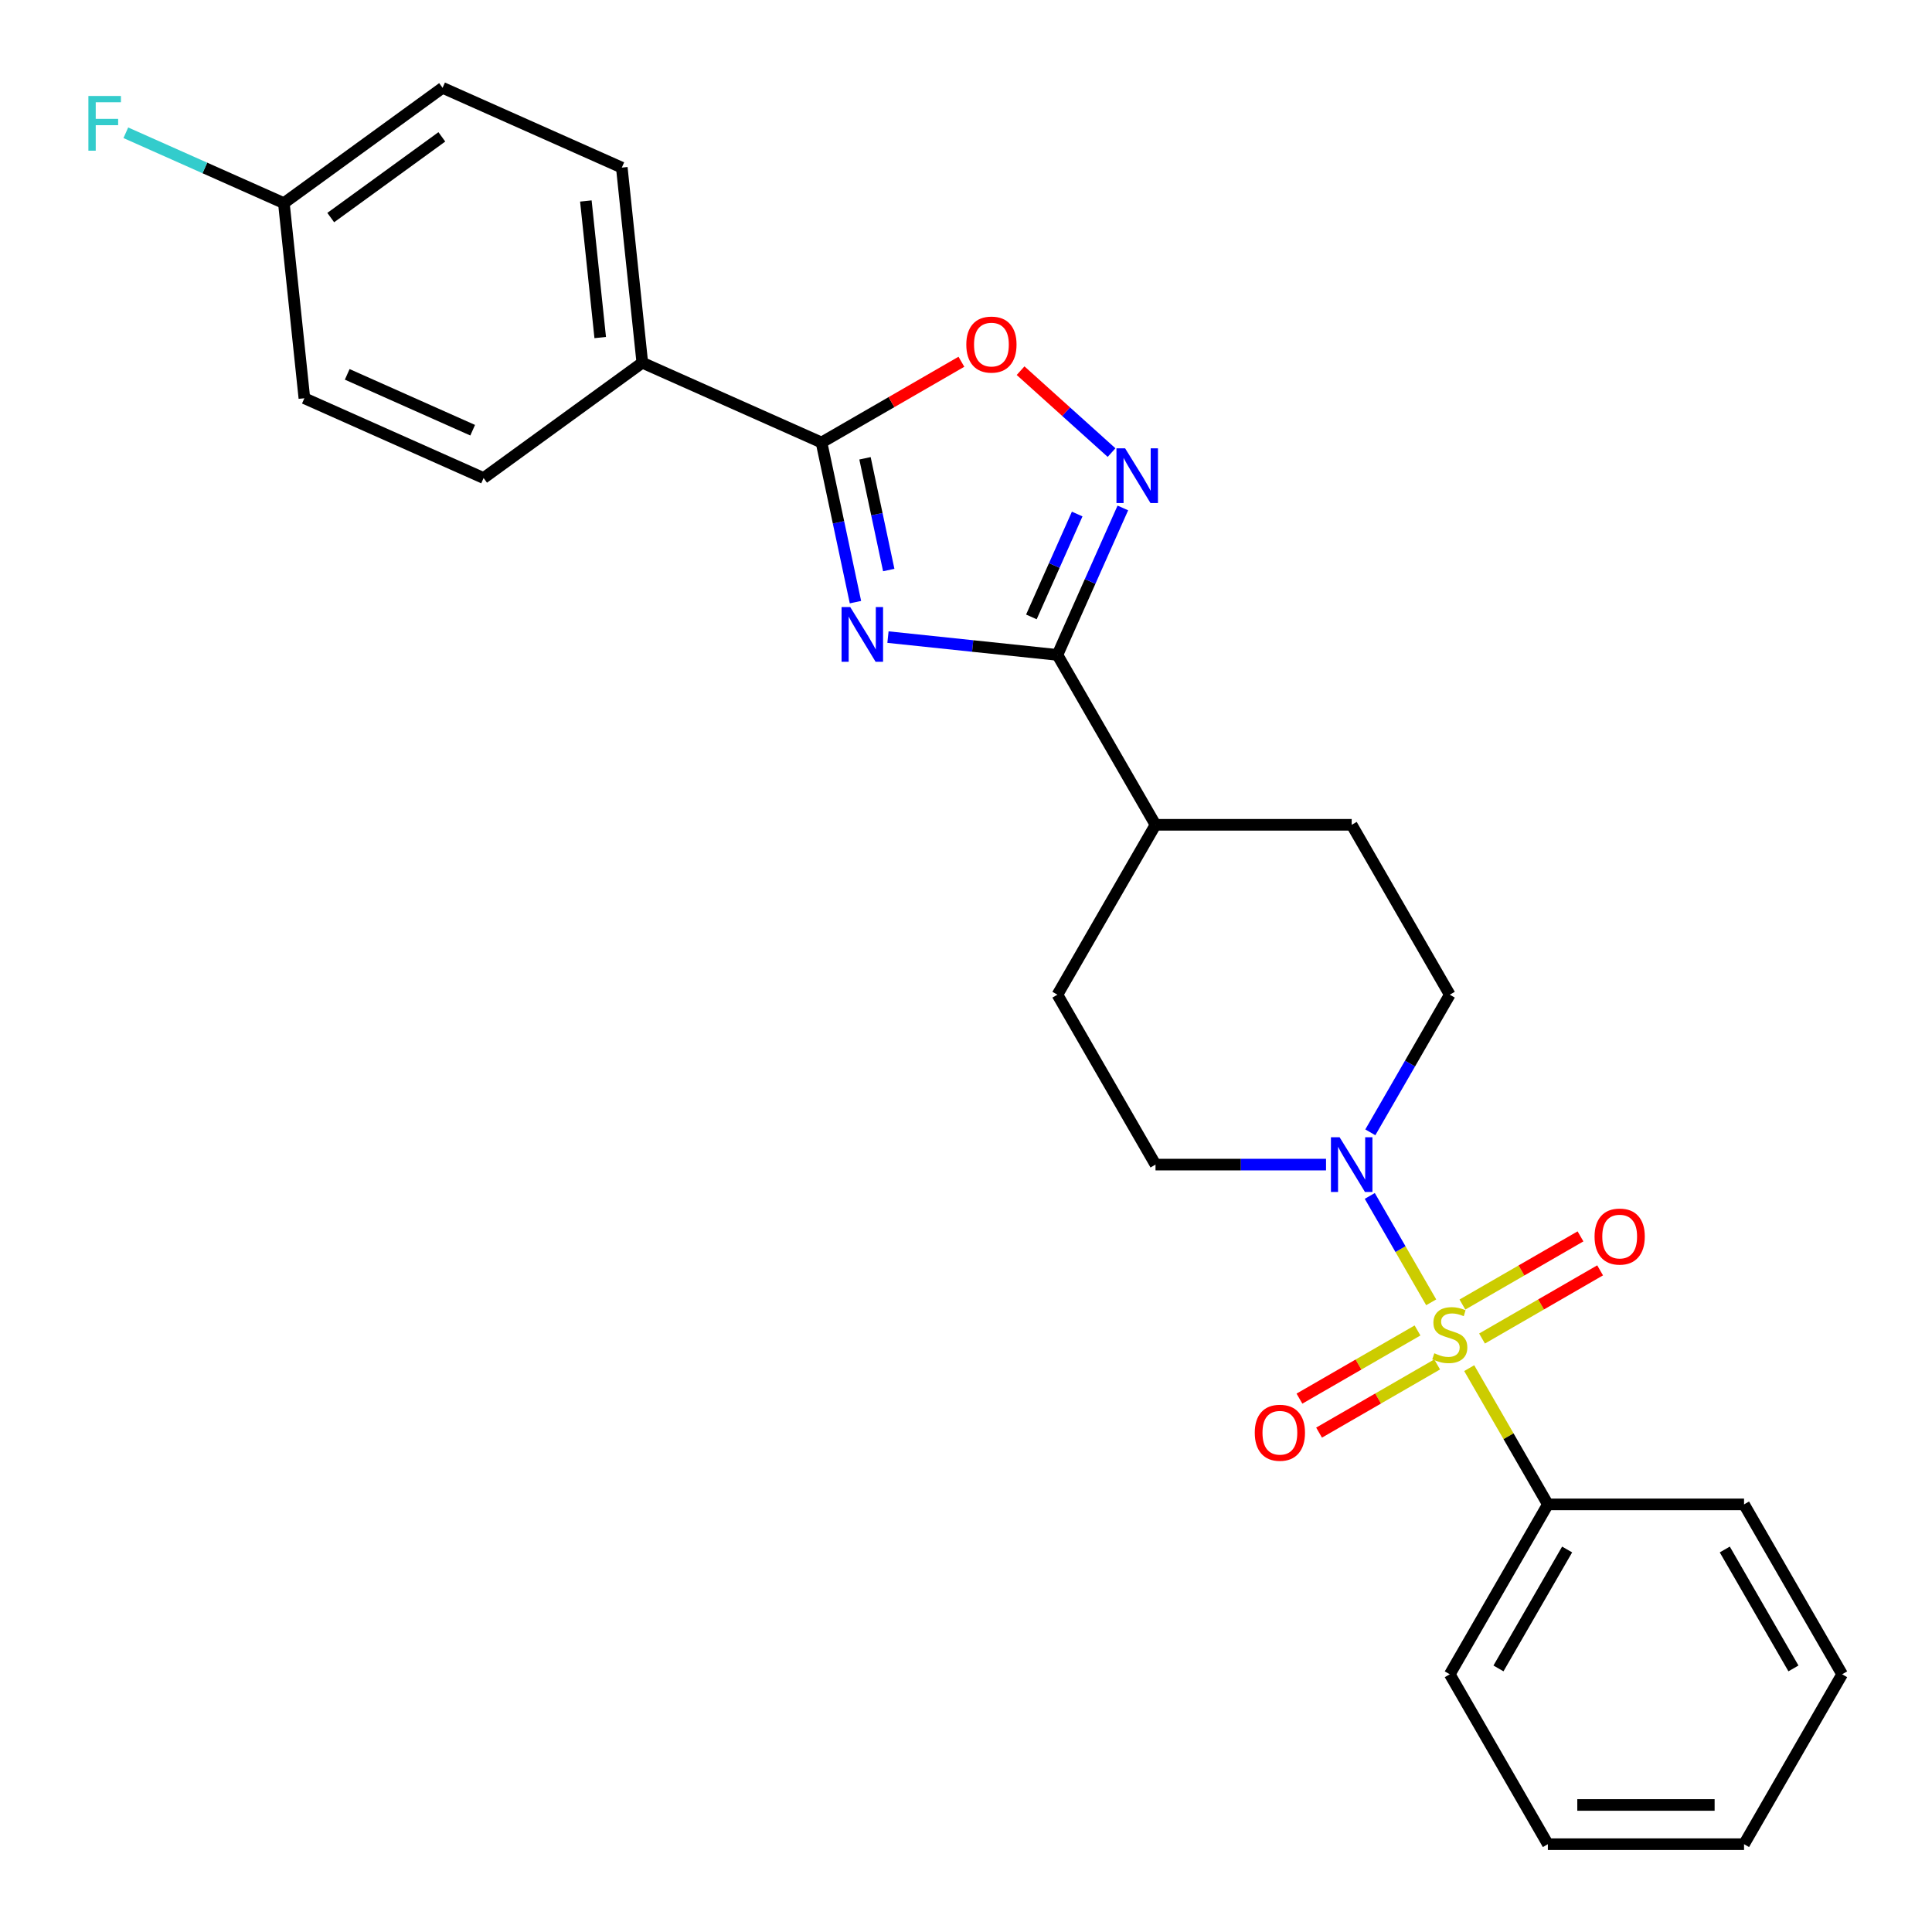 <?xml version='1.0' encoding='iso-8859-1'?>
<svg version='1.1' baseProfile='full'
              xmlns='http://www.w3.org/2000/svg'
                      xmlns:rdkit='http://www.rdkit.org/xml'
                      xmlns:xlink='http://www.w3.org/1999/xlink'
                  xml:space='preserve'
width='1000px' height='1000px' viewBox='0 0 1000 1000'>
<!-- END OF HEADER -->
<rect style='opacity:1.0;fill:#FFFFFF;stroke:none' width='1000' height='1000' x='0' y='0'> </rect>
<path class='bond-4' d='M 740.785,674.073 L 724.89,646.542' style='fill:none;fill-rule:evenodd;stroke:#CCCC00;stroke-width:6px;stroke-linecap:butt;stroke-linejoin:miter;stroke-opacity:1' />
<path class='bond-4' d='M 724.89,646.542 L 708.995,619.011' style='fill:none;fill-rule:evenodd;stroke:#0000FF;stroke-width:6px;stroke-linecap:butt;stroke-linejoin:miter;stroke-opacity:1' />
<path class='bond-6' d='M 767.098,692.817 L 797.656,675.174' style='fill:none;fill-rule:evenodd;stroke:#CCCC00;stroke-width:6px;stroke-linecap:butt;stroke-linejoin:miter;stroke-opacity:1' />
<path class='bond-6' d='M 797.656,675.174 L 828.215,657.532' style='fill:none;fill-rule:evenodd;stroke:#FF0000;stroke-width:6px;stroke-linecap:butt;stroke-linejoin:miter;stroke-opacity:1' />
<path class='bond-6' d='M 756.944,675.23 L 787.502,657.587' style='fill:none;fill-rule:evenodd;stroke:#CCCC00;stroke-width:6px;stroke-linecap:butt;stroke-linejoin:miter;stroke-opacity:1' />
<path class='bond-6' d='M 787.502,657.587 L 818.06,639.944' style='fill:none;fill-rule:evenodd;stroke:#FF0000;stroke-width:6px;stroke-linecap:butt;stroke-linejoin:miter;stroke-opacity:1' />
<path class='bond-7' d='M 733.707,688.646 L 703.149,706.288' style='fill:none;fill-rule:evenodd;stroke:#CCCC00;stroke-width:6px;stroke-linecap:butt;stroke-linejoin:miter;stroke-opacity:1' />
<path class='bond-7' d='M 703.149,706.288 L 672.591,723.931' style='fill:none;fill-rule:evenodd;stroke:#FF0000;stroke-width:6px;stroke-linecap:butt;stroke-linejoin:miter;stroke-opacity:1' />
<path class='bond-7' d='M 743.861,706.233 L 713.303,723.876' style='fill:none;fill-rule:evenodd;stroke:#CCCC00;stroke-width:6px;stroke-linecap:butt;stroke-linejoin:miter;stroke-opacity:1' />
<path class='bond-7' d='M 713.303,723.876 L 682.745,741.519' style='fill:none;fill-rule:evenodd;stroke:#FF0000;stroke-width:6px;stroke-linecap:butt;stroke-linejoin:miter;stroke-opacity:1' />
<path class='bond-8' d='M 760.459,708.15 L 780.817,743.41' style='fill:none;fill-rule:evenodd;stroke:#CCCC00;stroke-width:6px;stroke-linecap:butt;stroke-linejoin:miter;stroke-opacity:1' />
<path class='bond-8' d='M 780.817,743.41 L 801.174,778.669' style='fill:none;fill-rule:evenodd;stroke:#000000;stroke-width:6px;stroke-linecap:butt;stroke-linejoin:miter;stroke-opacity:1' />
<path class='bond-0' d='M 459.611,329.761 L 503.465,334.37' style='fill:none;fill-rule:evenodd;stroke:#0000FF;stroke-width:6px;stroke-linecap:butt;stroke-linejoin:miter;stroke-opacity:1' />
<path class='bond-0' d='M 503.465,334.37 L 547.319,338.979' style='fill:none;fill-rule:evenodd;stroke:#000000;stroke-width:6px;stroke-linecap:butt;stroke-linejoin:miter;stroke-opacity:1' />
<path class='bond-2' d='M 442.783,311.667 L 434.002,270.354' style='fill:none;fill-rule:evenodd;stroke:#0000FF;stroke-width:6px;stroke-linecap:butt;stroke-linejoin:miter;stroke-opacity:1' />
<path class='bond-2' d='M 434.002,270.354 L 425.221,229.042' style='fill:none;fill-rule:evenodd;stroke:#000000;stroke-width:6px;stroke-linecap:butt;stroke-linejoin:miter;stroke-opacity:1' />
<path class='bond-2' d='M 460.014,295.051 L 453.867,266.132' style='fill:none;fill-rule:evenodd;stroke:#0000FF;stroke-width:6px;stroke-linecap:butt;stroke-linejoin:miter;stroke-opacity:1' />
<path class='bond-2' d='M 453.867,266.132 L 447.72,237.213' style='fill:none;fill-rule:evenodd;stroke:#000000;stroke-width:6px;stroke-linecap:butt;stroke-linejoin:miter;stroke-opacity:1' />
<path class='bond-1' d='M 547.319,338.979 L 598.09,426.917' style='fill:none;fill-rule:evenodd;stroke:#000000;stroke-width:6px;stroke-linecap:butt;stroke-linejoin:miter;stroke-opacity:1' />
<path class='bond-3' d='M 547.319,338.979 L 564.252,300.947' style='fill:none;fill-rule:evenodd;stroke:#000000;stroke-width:6px;stroke-linecap:butt;stroke-linejoin:miter;stroke-opacity:1' />
<path class='bond-3' d='M 564.252,300.947 L 581.185,262.915' style='fill:none;fill-rule:evenodd;stroke:#0000FF;stroke-width:6px;stroke-linecap:butt;stroke-linejoin:miter;stroke-opacity:1' />
<path class='bond-3' d='M 533.846,319.309 L 545.699,292.687' style='fill:none;fill-rule:evenodd;stroke:#000000;stroke-width:6px;stroke-linecap:butt;stroke-linejoin:miter;stroke-opacity:1' />
<path class='bond-3' d='M 545.699,292.687 L 557.552,266.064' style='fill:none;fill-rule:evenodd;stroke:#0000FF;stroke-width:6px;stroke-linecap:butt;stroke-linejoin:miter;stroke-opacity:1' />
<path class='bond-9' d='M 425.221,229.042 L 332.458,187.741' style='fill:none;fill-rule:evenodd;stroke:#000000;stroke-width:6px;stroke-linecap:butt;stroke-linejoin:miter;stroke-opacity:1' />
<path class='bond-28' d='M 425.221,229.042 L 461.421,208.142' style='fill:none;fill-rule:evenodd;stroke:#000000;stroke-width:6px;stroke-linecap:butt;stroke-linejoin:miter;stroke-opacity:1' />
<path class='bond-28' d='M 461.421,208.142 L 497.62,187.242' style='fill:none;fill-rule:evenodd;stroke:#FF0000;stroke-width:6px;stroke-linecap:butt;stroke-linejoin:miter;stroke-opacity:1' />
<path class='bond-5' d='M 575.341,234.26 L 551.796,213.06' style='fill:none;fill-rule:evenodd;stroke:#0000FF;stroke-width:6px;stroke-linecap:butt;stroke-linejoin:miter;stroke-opacity:1' />
<path class='bond-5' d='M 551.796,213.06 L 528.251,191.86' style='fill:none;fill-rule:evenodd;stroke:#FF0000;stroke-width:6px;stroke-linecap:butt;stroke-linejoin:miter;stroke-opacity:1' />
<path class='bond-11' d='M 709.273,586.095 L 729.838,550.475' style='fill:none;fill-rule:evenodd;stroke:#0000FF;stroke-width:6px;stroke-linecap:butt;stroke-linejoin:miter;stroke-opacity:1' />
<path class='bond-11' d='M 729.838,550.475 L 750.403,514.855' style='fill:none;fill-rule:evenodd;stroke:#000000;stroke-width:6px;stroke-linecap:butt;stroke-linejoin:miter;stroke-opacity:1' />
<path class='bond-12' d='M 686.353,602.793 L 642.221,602.793' style='fill:none;fill-rule:evenodd;stroke:#0000FF;stroke-width:6px;stroke-linecap:butt;stroke-linejoin:miter;stroke-opacity:1' />
<path class='bond-12' d='M 642.221,602.793 L 598.09,602.793' style='fill:none;fill-rule:evenodd;stroke:#000000;stroke-width:6px;stroke-linecap:butt;stroke-linejoin:miter;stroke-opacity:1' />
<path class='bond-21' d='M 801.174,778.669 L 750.403,866.607' style='fill:none;fill-rule:evenodd;stroke:#000000;stroke-width:6px;stroke-linecap:butt;stroke-linejoin:miter;stroke-opacity:1' />
<path class='bond-21' d='M 811.146,802.014 L 775.606,863.571' style='fill:none;fill-rule:evenodd;stroke:#000000;stroke-width:6px;stroke-linecap:butt;stroke-linejoin:miter;stroke-opacity:1' />
<path class='bond-22' d='M 801.174,778.669 L 902.716,778.669' style='fill:none;fill-rule:evenodd;stroke:#000000;stroke-width:6px;stroke-linecap:butt;stroke-linejoin:miter;stroke-opacity:1' />
<path class='bond-15' d='M 332.458,187.741 L 321.844,86.755' style='fill:none;fill-rule:evenodd;stroke:#000000;stroke-width:6px;stroke-linecap:butt;stroke-linejoin:miter;stroke-opacity:1' />
<path class='bond-15' d='M 310.668,174.716 L 303.239,104.026' style='fill:none;fill-rule:evenodd;stroke:#000000;stroke-width:6px;stroke-linecap:butt;stroke-linejoin:miter;stroke-opacity:1' />
<path class='bond-16' d='M 332.458,187.741 L 250.308,247.426' style='fill:none;fill-rule:evenodd;stroke:#000000;stroke-width:6px;stroke-linecap:butt;stroke-linejoin:miter;stroke-opacity:1' />
<path class='bond-10' d='M 598.09,426.917 L 547.319,514.855' style='fill:none;fill-rule:evenodd;stroke:#000000;stroke-width:6px;stroke-linecap:butt;stroke-linejoin:miter;stroke-opacity:1' />
<path class='bond-26' d='M 598.09,426.917 L 699.632,426.917' style='fill:none;fill-rule:evenodd;stroke:#000000;stroke-width:6px;stroke-linecap:butt;stroke-linejoin:miter;stroke-opacity:1' />
<path class='bond-14' d='M 750.403,514.855 L 699.632,426.917' style='fill:none;fill-rule:evenodd;stroke:#000000;stroke-width:6px;stroke-linecap:butt;stroke-linejoin:miter;stroke-opacity:1' />
<path class='bond-13' d='M 598.09,602.793 L 547.319,514.855' style='fill:none;fill-rule:evenodd;stroke:#000000;stroke-width:6px;stroke-linecap:butt;stroke-linejoin:miter;stroke-opacity:1' />
<path class='bond-19' d='M 321.844,86.755 L 229.08,45.455' style='fill:none;fill-rule:evenodd;stroke:#000000;stroke-width:6px;stroke-linecap:butt;stroke-linejoin:miter;stroke-opacity:1' />
<path class='bond-18' d='M 250.308,247.426 L 157.545,206.125' style='fill:none;fill-rule:evenodd;stroke:#000000;stroke-width:6px;stroke-linecap:butt;stroke-linejoin:miter;stroke-opacity:1' />
<path class='bond-18' d='M 244.654,222.678 L 179.72,193.768' style='fill:none;fill-rule:evenodd;stroke:#000000;stroke-width:6px;stroke-linecap:butt;stroke-linejoin:miter;stroke-opacity:1' />
<path class='bond-17' d='M 146.931,105.139 L 157.545,206.125' style='fill:none;fill-rule:evenodd;stroke:#000000;stroke-width:6px;stroke-linecap:butt;stroke-linejoin:miter;stroke-opacity:1' />
<path class='bond-20' d='M 146.931,105.139 L 106.029,86.929' style='fill:none;fill-rule:evenodd;stroke:#000000;stroke-width:6px;stroke-linecap:butt;stroke-linejoin:miter;stroke-opacity:1' />
<path class='bond-20' d='M 106.029,86.929 L 65.126,68.718' style='fill:none;fill-rule:evenodd;stroke:#33CCCC;stroke-width:6px;stroke-linecap:butt;stroke-linejoin:miter;stroke-opacity:1' />
<path class='bond-29' d='M 146.931,105.139 L 229.08,45.455' style='fill:none;fill-rule:evenodd;stroke:#000000;stroke-width:6px;stroke-linecap:butt;stroke-linejoin:miter;stroke-opacity:1' />
<path class='bond-29' d='M 171.19,112.617 L 228.695,70.837' style='fill:none;fill-rule:evenodd;stroke:#000000;stroke-width:6px;stroke-linecap:butt;stroke-linejoin:miter;stroke-opacity:1' />
<path class='bond-23' d='M 750.403,866.607 L 801.174,954.545' style='fill:none;fill-rule:evenodd;stroke:#000000;stroke-width:6px;stroke-linecap:butt;stroke-linejoin:miter;stroke-opacity:1' />
<path class='bond-24' d='M 902.716,778.669 L 953.487,866.607' style='fill:none;fill-rule:evenodd;stroke:#000000;stroke-width:6px;stroke-linecap:butt;stroke-linejoin:miter;stroke-opacity:1' />
<path class='bond-24' d='M 892.744,802.014 L 928.284,863.571' style='fill:none;fill-rule:evenodd;stroke:#000000;stroke-width:6px;stroke-linecap:butt;stroke-linejoin:miter;stroke-opacity:1' />
<path class='bond-27' d='M 801.174,954.545 L 902.716,954.545' style='fill:none;fill-rule:evenodd;stroke:#000000;stroke-width:6px;stroke-linecap:butt;stroke-linejoin:miter;stroke-opacity:1' />
<path class='bond-27' d='M 816.405,934.237 L 887.484,934.237' style='fill:none;fill-rule:evenodd;stroke:#000000;stroke-width:6px;stroke-linecap:butt;stroke-linejoin:miter;stroke-opacity:1' />
<path class='bond-25' d='M 953.487,866.607 L 902.716,954.545' style='fill:none;fill-rule:evenodd;stroke:#000000;stroke-width:6px;stroke-linecap:butt;stroke-linejoin:miter;stroke-opacity:1' />
<path  class='atom-0' d='M 742.403 700.451
Q 742.723 700.571, 744.043 701.131
Q 745.363 701.691, 746.803 702.051
Q 748.283 702.371, 749.723 702.371
Q 752.403 702.371, 753.963 701.091
Q 755.523 699.771, 755.523 697.491
Q 755.523 695.931, 754.723 694.971
Q 753.963 694.011, 752.763 693.491
Q 751.563 692.971, 749.563 692.371
Q 747.043 691.611, 745.523 690.891
Q 744.043 690.171, 742.963 688.651
Q 741.923 687.131, 741.923 684.571
Q 741.923 681.011, 744.323 678.811
Q 746.763 676.611, 751.563 676.611
Q 754.843 676.611, 758.563 678.171
L 757.643 681.251
Q 754.243 679.851, 751.683 679.851
Q 748.923 679.851, 747.403 681.011
Q 745.883 682.131, 745.923 684.091
Q 745.923 685.611, 746.683 686.531
Q 747.483 687.451, 748.603 687.971
Q 749.763 688.491, 751.683 689.091
Q 754.243 689.891, 755.763 690.691
Q 757.283 691.491, 758.363 693.131
Q 759.483 694.731, 759.483 697.491
Q 759.483 701.411, 756.843 703.531
Q 754.243 705.611, 749.883 705.611
Q 747.363 705.611, 745.443 705.051
Q 743.563 704.531, 741.323 703.611
L 742.403 700.451
' fill='#CCCC00'/>
<path  class='atom-1' d='M 440.073 314.205
L 449.353 329.205
Q 450.273 330.685, 451.753 333.365
Q 453.233 336.045, 453.313 336.205
L 453.313 314.205
L 457.073 314.205
L 457.073 342.525
L 453.193 342.525
L 443.233 326.125
Q 442.073 324.205, 440.833 322.005
Q 439.633 319.805, 439.273 319.125
L 439.273 342.525
L 435.593 342.525
L 435.593 314.205
L 440.073 314.205
' fill='#0000FF'/>
<path  class='atom-4' d='M 582.359 232.056
L 591.639 247.056
Q 592.559 248.536, 594.039 251.216
Q 595.519 253.896, 595.599 254.056
L 595.599 232.056
L 599.359 232.056
L 599.359 260.376
L 595.479 260.376
L 585.519 243.976
Q 584.359 242.056, 583.119 239.856
Q 581.919 237.656, 581.559 236.976
L 581.559 260.376
L 577.879 260.376
L 577.879 232.056
L 582.359 232.056
' fill='#0000FF'/>
<path  class='atom-5' d='M 693.372 588.633
L 702.652 603.633
Q 703.572 605.113, 705.052 607.793
Q 706.532 610.473, 706.612 610.633
L 706.612 588.633
L 710.372 588.633
L 710.372 616.953
L 706.492 616.953
L 696.532 600.553
Q 695.372 598.633, 694.132 596.433
Q 692.932 594.233, 692.572 593.553
L 692.572 616.953
L 688.892 616.953
L 688.892 588.633
L 693.372 588.633
' fill='#0000FF'/>
<path  class='atom-6' d='M 500.159 178.351
Q 500.159 171.551, 503.519 167.751
Q 506.879 163.951, 513.159 163.951
Q 519.439 163.951, 522.799 167.751
Q 526.159 171.551, 526.159 178.351
Q 526.159 185.231, 522.759 189.151
Q 519.359 193.031, 513.159 193.031
Q 506.919 193.031, 503.519 189.151
Q 500.159 185.271, 500.159 178.351
M 513.159 189.831
Q 517.479 189.831, 519.799 186.951
Q 522.159 184.031, 522.159 178.351
Q 522.159 172.791, 519.799 169.991
Q 517.479 167.151, 513.159 167.151
Q 508.839 167.151, 506.479 169.951
Q 504.159 172.751, 504.159 178.351
Q 504.159 184.071, 506.479 186.951
Q 508.839 189.831, 513.159 189.831
' fill='#FF0000'/>
<path  class='atom-7' d='M 825.341 640.04
Q 825.341 633.24, 828.701 629.44
Q 832.061 625.64, 838.341 625.64
Q 844.621 625.64, 847.981 629.44
Q 851.341 633.24, 851.341 640.04
Q 851.341 646.92, 847.941 650.84
Q 844.541 654.72, 838.341 654.72
Q 832.101 654.72, 828.701 650.84
Q 825.341 646.96, 825.341 640.04
M 838.341 651.52
Q 842.661 651.52, 844.981 648.64
Q 847.341 645.72, 847.341 640.04
Q 847.341 634.48, 844.981 631.68
Q 842.661 628.84, 838.341 628.84
Q 834.021 628.84, 831.661 631.64
Q 829.341 634.44, 829.341 640.04
Q 829.341 645.76, 831.661 648.64
Q 834.021 651.52, 838.341 651.52
' fill='#FF0000'/>
<path  class='atom-8' d='M 649.465 741.582
Q 649.465 734.782, 652.825 730.982
Q 656.185 727.182, 662.465 727.182
Q 668.745 727.182, 672.105 730.982
Q 675.465 734.782, 675.465 741.582
Q 675.465 748.462, 672.065 752.382
Q 668.665 756.262, 662.465 756.262
Q 656.225 756.262, 652.825 752.382
Q 649.465 748.502, 649.465 741.582
M 662.465 753.062
Q 666.785 753.062, 669.105 750.182
Q 671.465 747.262, 671.465 741.582
Q 671.465 736.022, 669.105 733.222
Q 666.785 730.382, 662.465 730.382
Q 658.145 730.382, 655.785 733.182
Q 653.465 735.982, 653.465 741.582
Q 653.465 747.302, 655.785 750.182
Q 658.145 753.062, 662.465 753.062
' fill='#FF0000'/>
<path  class='atom-21' d='M 45.748 49.679
L 62.588 49.679
L 62.588 52.919
L 49.548 52.919
L 49.548 61.519
L 61.148 61.519
L 61.148 64.799
L 49.548 64.799
L 49.548 77.999
L 45.748 77.999
L 45.748 49.679
' fill='#33CCCC'/>
</svg>
